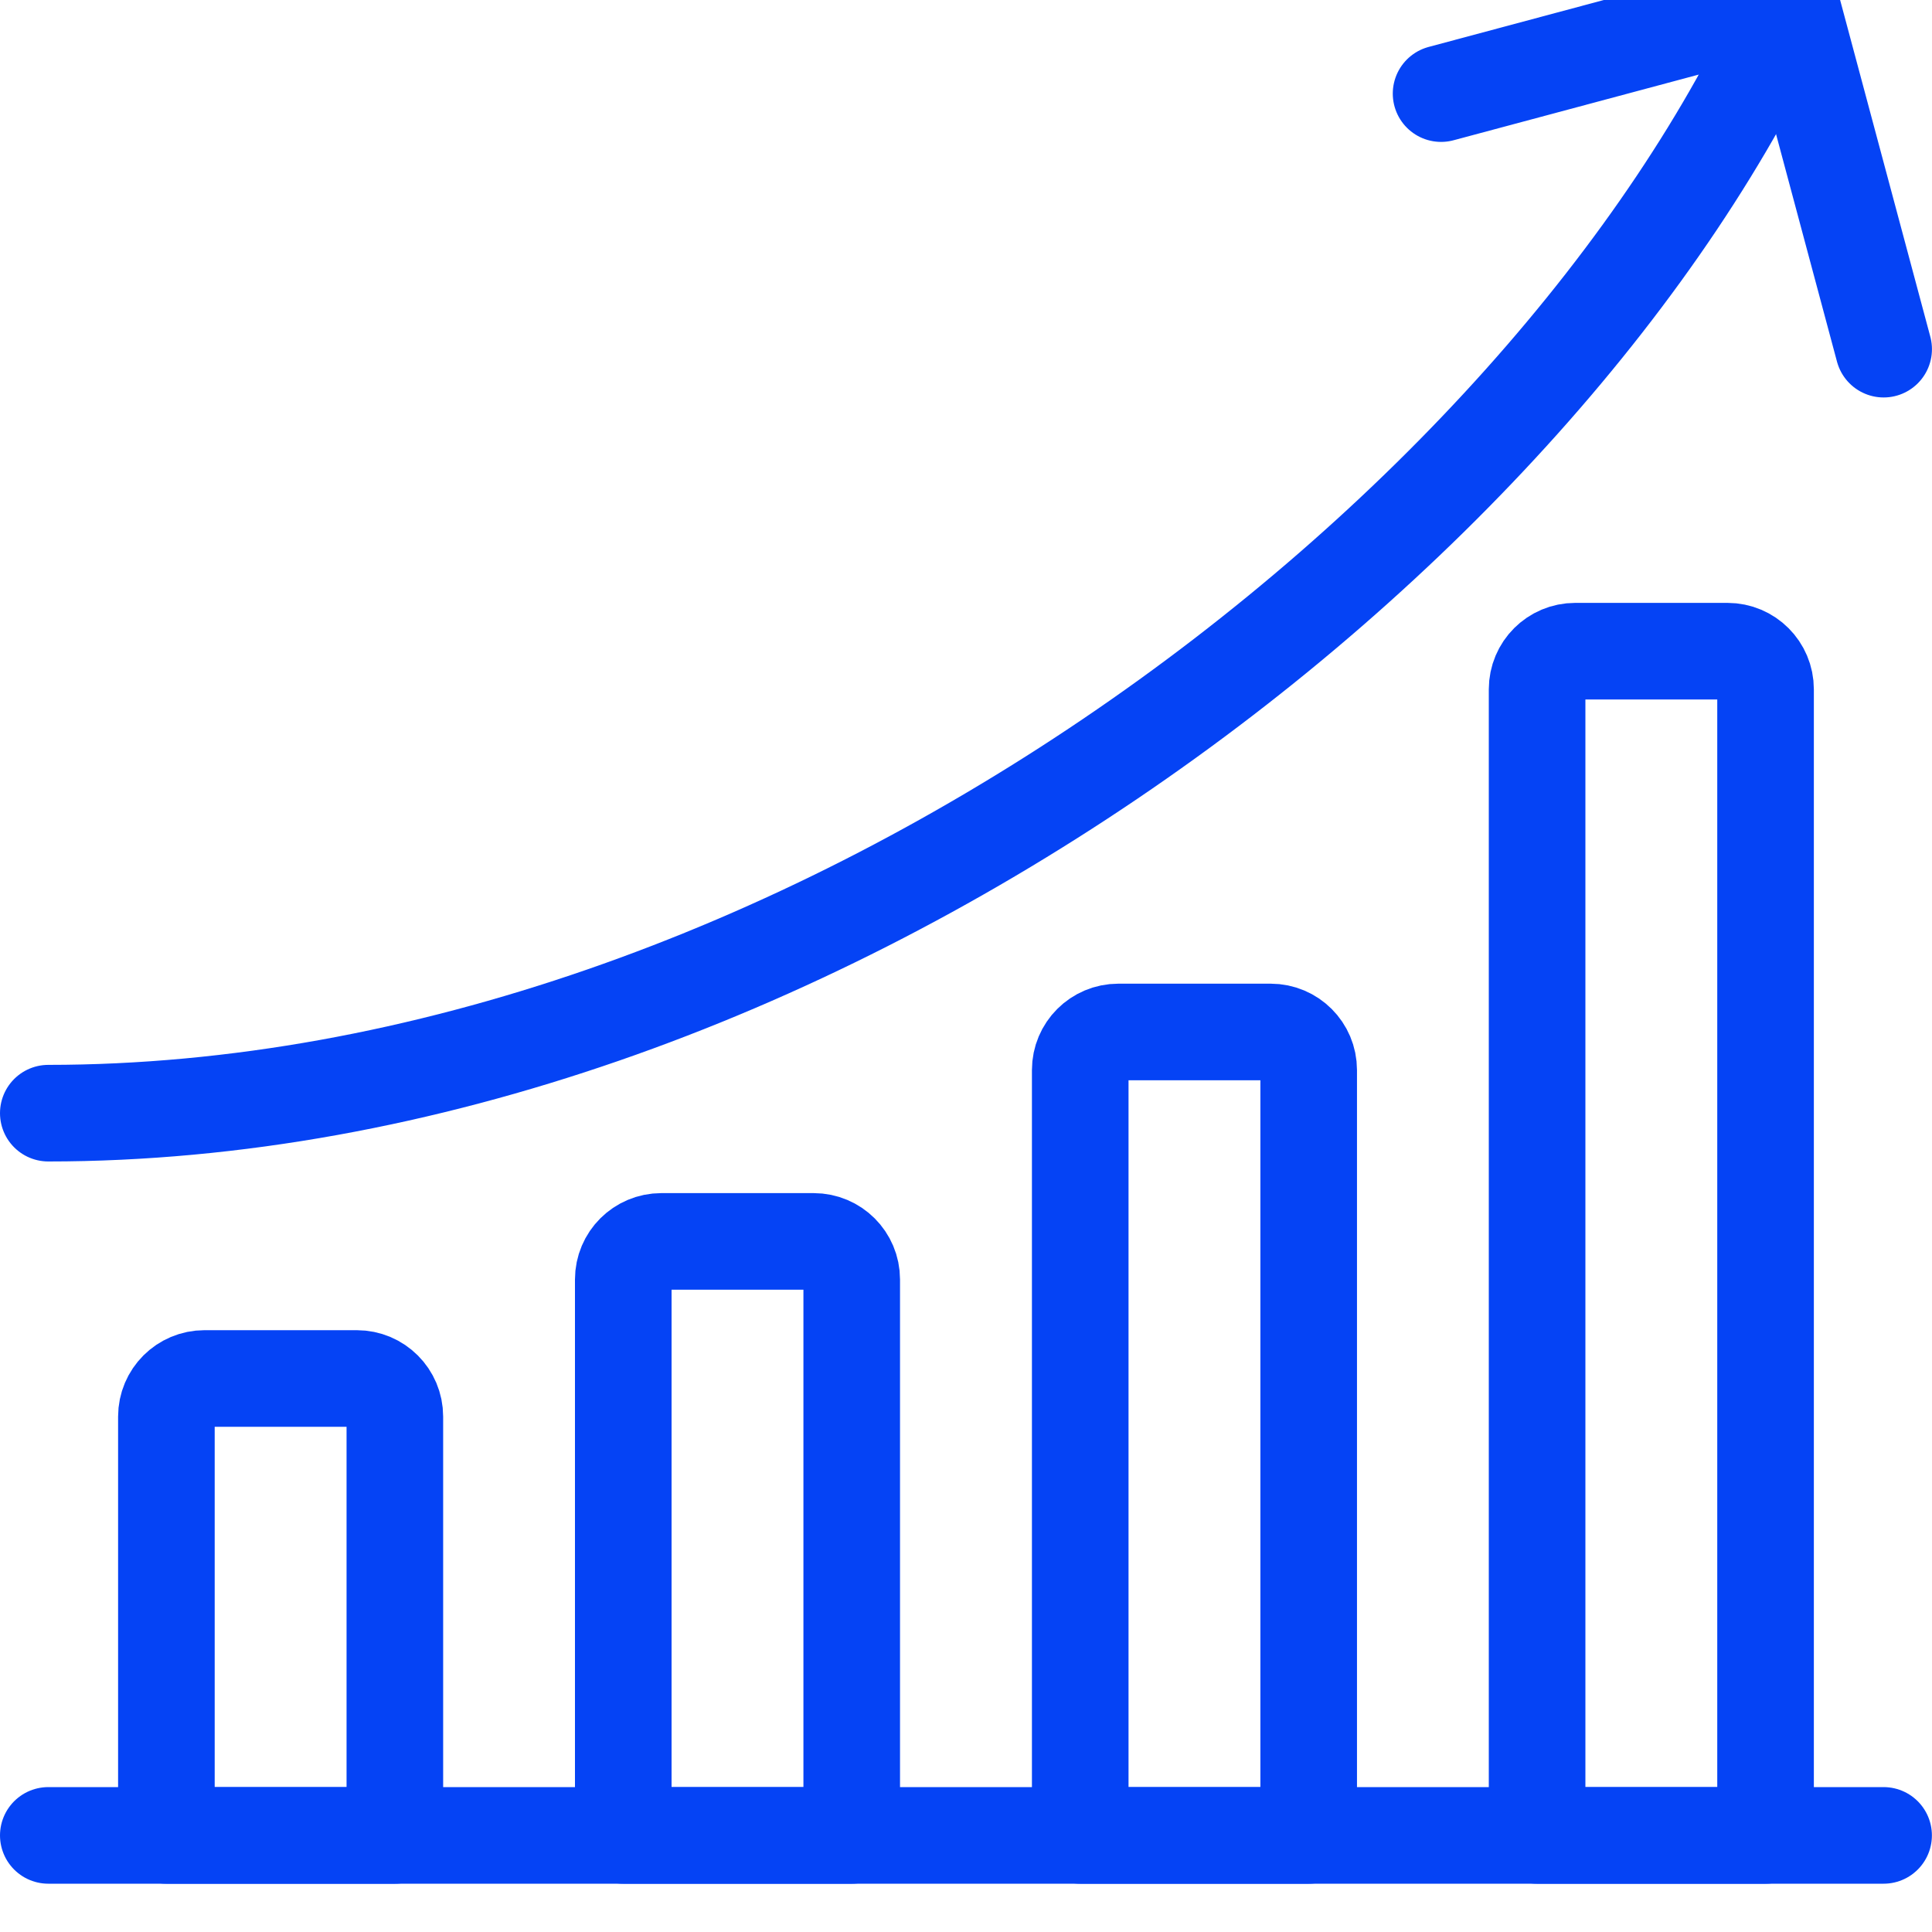 <svg width="40" height="40" viewBox="0 0 40 40" fill="none" xmlns="http://www.w3.org/2000/svg">
<g clip-path="url(#clip0_2724_47174)">
<path d="M1 38H38.998" stroke="#0543F5" stroke-width="2" stroke-miterlimit="10" stroke-linecap="round" stroke-linejoin="round"/>
<path d="M7.387 28.54H4.234C3.798 28.54 3.445 28.893 3.445 29.328V38H8.175V29.328C8.175 28.893 7.822 28.54 7.387 28.54Z" stroke="#0543F5" stroke-width="2" stroke-miterlimit="10" stroke-linecap="round" stroke-linejoin="round"/>
<path d="M16.846 25.702H13.693C13.257 25.702 12.904 26.055 12.904 26.49V38H17.634V26.49C17.634 26.055 17.281 25.702 16.846 25.702Z" stroke="#0543F5" stroke-width="2" stroke-miterlimit="10" stroke-linecap="round" stroke-linejoin="round"/>
<path d="M26.307 21.366H23.154C22.718 21.366 22.365 21.719 22.365 22.154V38H27.095V22.154C27.095 21.719 26.742 21.366 26.307 21.366Z" stroke="#0543F5" stroke-width="2" stroke-miterlimit="10" stroke-linecap="round" stroke-linejoin="round"/>
<path d="M35.766 13.482H32.613C32.177 13.482 31.824 13.835 31.824 14.271V38H36.554V14.271C36.554 13.835 36.201 13.482 35.766 13.482Z" stroke="#0543F5" stroke-width="2" stroke-miterlimit="10" stroke-linecap="round" stroke-linejoin="round"/>
<path d="M1 23.047C16.532 23.047 32.064 11.173 37.062 0.004" stroke="#0543F5" stroke-width="2" stroke-miterlimit="10" stroke-linecap="round" stroke-linejoin="round"/>
<path d="M29.836 1.938L37.063 0.002L38.999 7.229" stroke="#0543F5" stroke-width="2" stroke-miterlimit="10" stroke-linecap="round" stroke-linejoin="round"/>
</g>
<defs>
<clipPath id="clip0_2724_47174">
<rect width="40" height="40" fill="white"/>
</clipPath>
</defs>
</svg>
